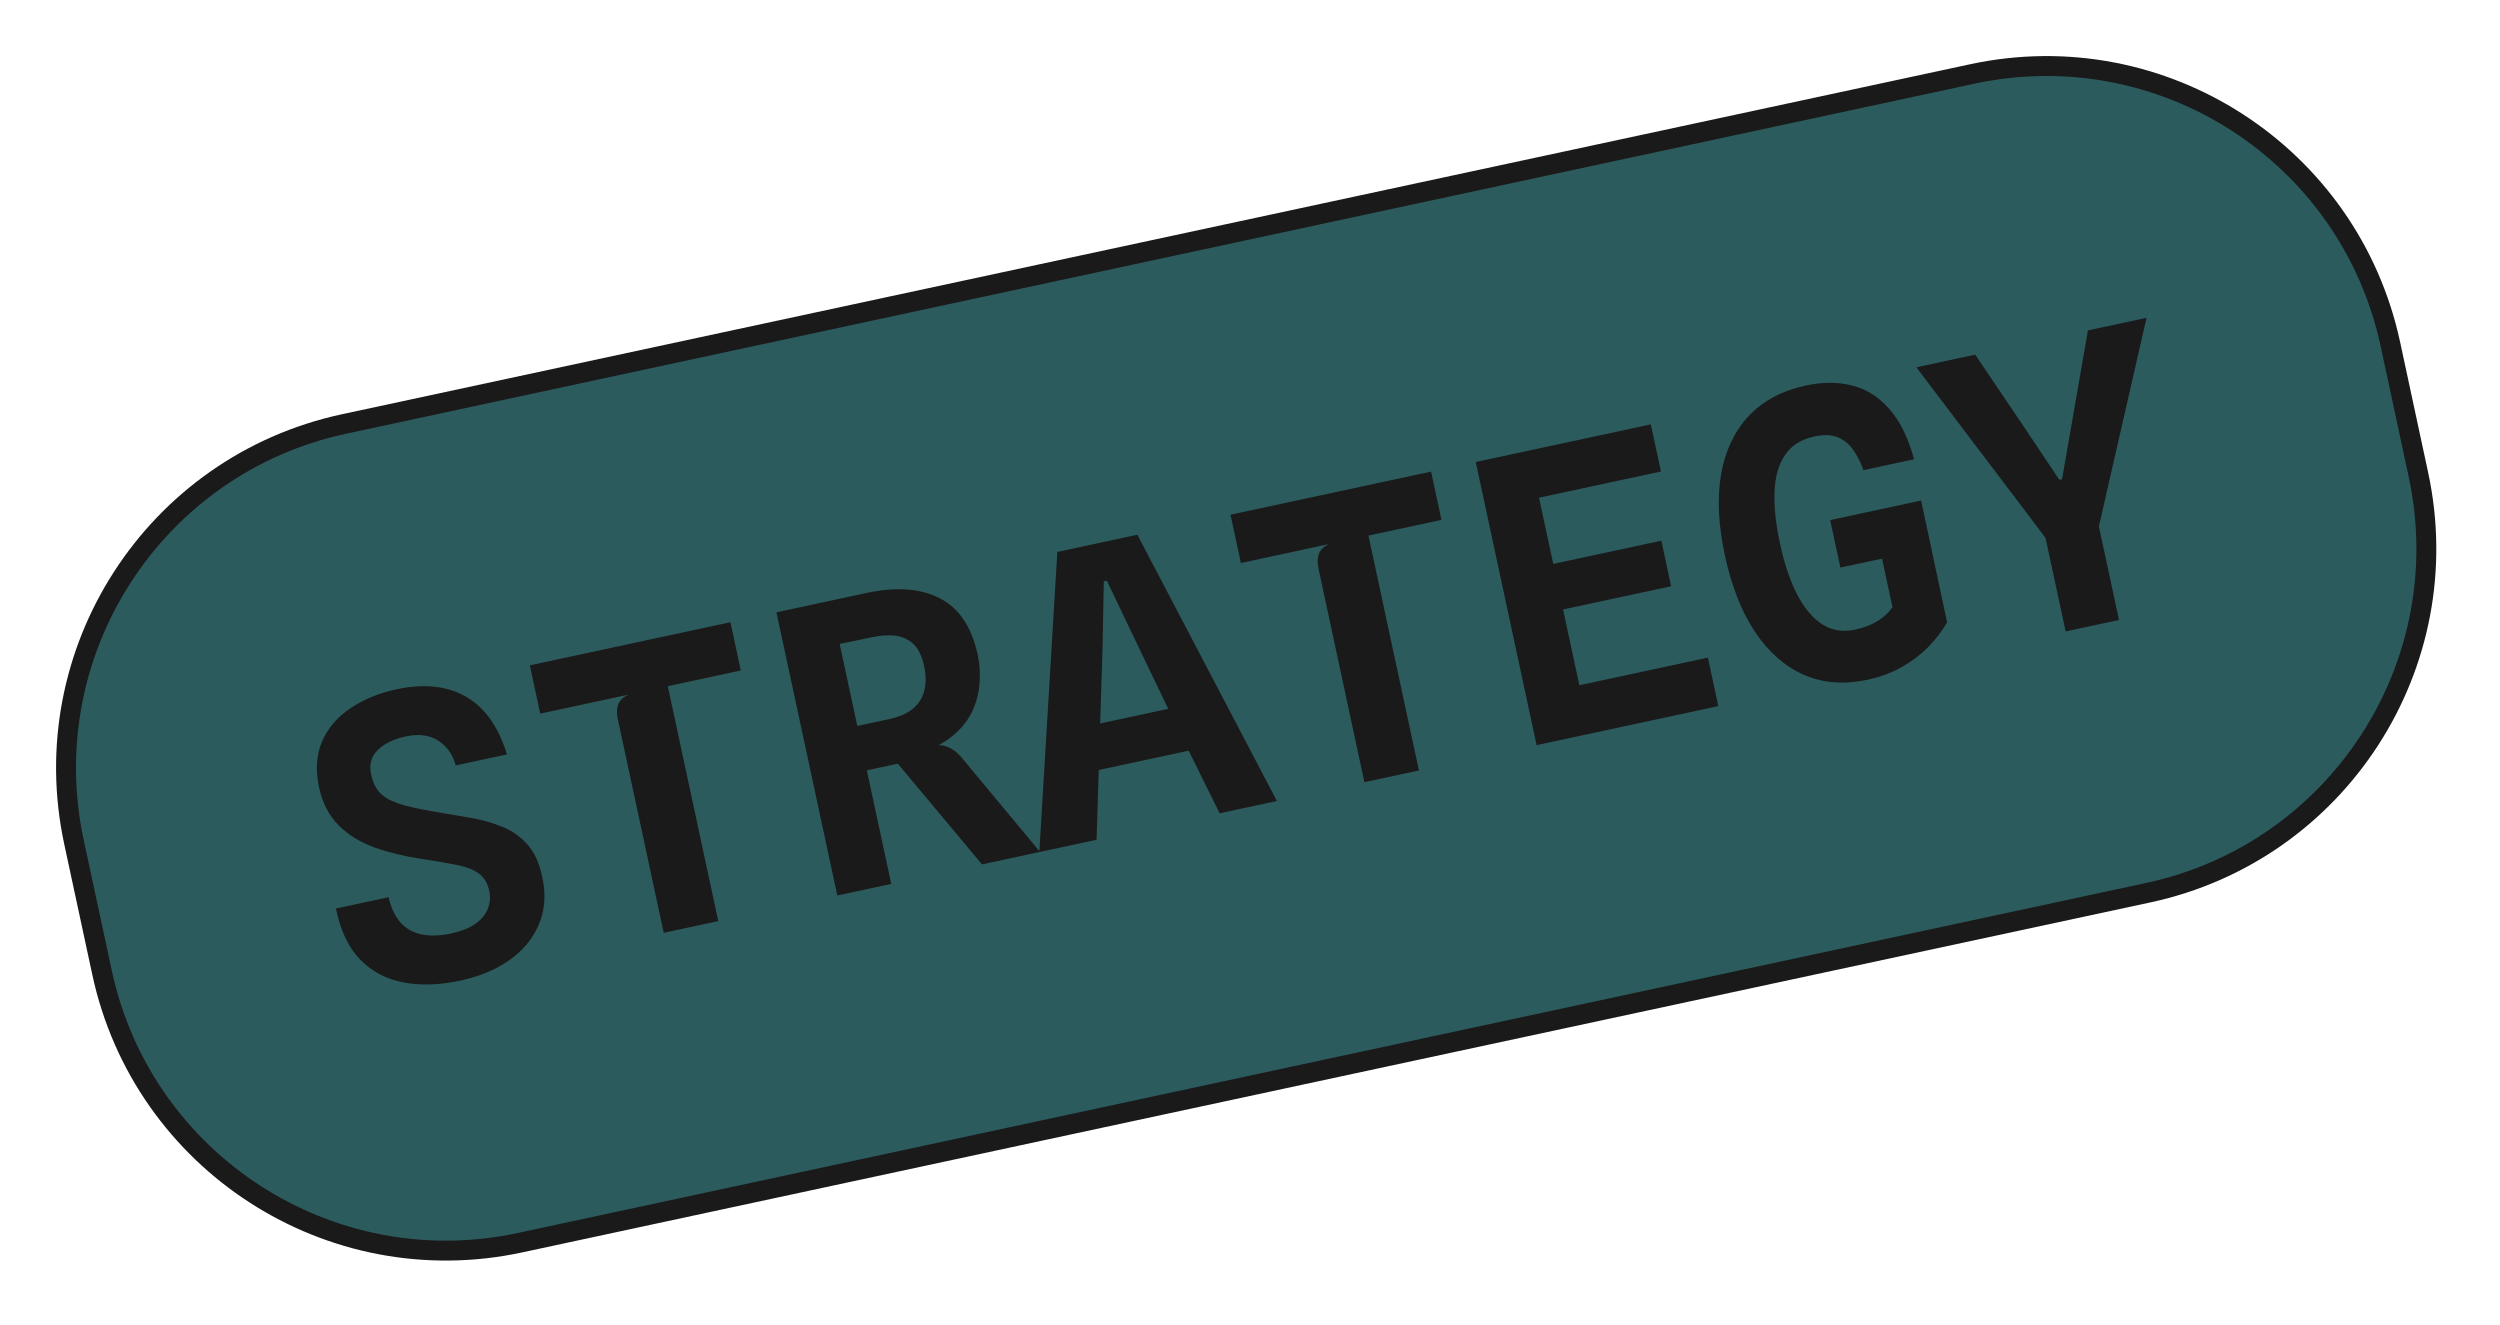 <svg xmlns="http://www.w3.org/2000/svg" width="251" height="133" viewBox="0 0 251 133" fill="none"><path d="M198.02 7.426L34.545 42.567C15.466 46.668 3.325 65.459 7.426 84.538L10.244 97.646C14.345 116.725 33.136 128.867 52.215 124.765L215.69 89.624C234.769 85.523 246.911 66.732 242.809 47.653L239.992 34.545C235.891 15.466 217.099 3.325 198.02 7.426Z" fill="#2C5B5E" stroke="#1A1A1A" stroke-width="2" stroke-miterlimit="10"></path><path d="M46.188 98.459C44.155 98.896 42.279 98.958 40.562 98.646C38.844 98.333 37.386 97.576 36.187 96.374C34.998 95.157 34.178 93.438 33.728 91.216L39.007 90.081C39.272 91.183 39.689 92.048 40.261 92.676C40.842 93.287 41.559 93.672 42.411 93.829C43.263 93.987 44.237 93.948 45.332 93.713C46.296 93.506 47.082 93.194 47.688 92.777C48.304 92.344 48.728 91.844 48.961 91.276C49.203 90.692 49.257 90.087 49.123 89.461C48.955 88.679 48.612 88.098 48.094 87.719C47.573 87.326 46.835 87.034 45.88 86.844C44.939 86.651 43.736 86.446 42.271 86.229C40.564 85.969 38.995 85.583 37.562 85.073C36.127 84.549 34.93 83.804 33.972 82.837C33.014 81.87 32.367 80.605 32.031 79.041C31.661 77.32 31.762 75.791 32.334 74.454C32.906 73.118 33.847 72.008 35.158 71.127C36.466 70.232 38.019 69.591 39.818 69.204C42.568 68.613 44.885 68.859 46.768 69.94C48.663 71.019 50.041 72.953 50.899 75.742L45.757 76.847C45.531 76.05 45.175 75.41 44.69 74.928C44.214 74.43 43.645 74.096 42.981 73.925C42.33 73.751 41.587 73.754 40.753 73.934C39.54 74.194 38.602 74.648 37.936 75.296C37.271 75.944 37.046 76.769 37.262 77.773C37.421 78.516 37.707 79.116 38.119 79.573C38.528 80.017 39.16 80.386 40.014 80.68C40.878 80.957 42.054 81.223 43.54 81.476C44.798 81.683 46.016 81.892 47.193 82.103C48.368 82.3 49.442 82.601 50.415 83.006C51.399 83.394 52.241 83.984 52.943 84.774C53.642 85.551 54.14 86.63 54.437 88.012C54.826 89.756 54.718 91.348 54.113 92.787C53.519 94.21 52.536 95.41 51.164 96.387C49.802 97.348 48.144 98.039 46.188 98.459ZM66.639 93.654L62.024 72.184C61.898 71.597 61.92 71.095 62.089 70.677C62.271 70.256 62.62 69.942 63.135 69.736L54.238 71.648L53.196 66.799L73.335 62.47L74.378 67.319L67.045 68.895L72.115 92.477L66.639 93.654ZM98.594 86.785L90.141 76.675L86.621 77.432L85.267 77.416L85.074 73.755L84.939 73.129L89.221 72.209C90.29 71.979 91.113 71.618 91.689 71.126C92.275 70.618 92.648 70.006 92.808 69.29C92.981 68.571 92.973 67.775 92.785 66.901C92.561 65.858 92.195 65.105 91.686 64.642C91.177 64.178 90.573 63.906 89.874 63.824C89.174 63.743 88.414 63.791 87.593 63.967L84.245 64.666L83.002 63.072L81.65 60.683C82.184 60.568 82.732 60.45 83.292 60.33C83.853 60.209 84.439 60.083 85.052 59.951C85.665 59.82 86.317 59.679 87.008 59.531C89.967 58.895 92.412 59.072 94.343 60.061C96.287 61.048 97.56 62.943 98.163 65.745C98.362 66.671 98.422 67.619 98.345 68.591C98.28 69.559 98.039 70.498 97.62 71.406C97.199 72.301 96.567 73.105 95.725 73.818C94.895 74.528 93.829 75.085 92.524 75.488L92.745 74.99C93.318 74.867 93.817 74.808 94.241 74.812C94.664 74.817 95.062 74.922 95.434 75.128C95.816 75.319 96.2 75.646 96.585 76.108L104.421 85.532L98.594 86.785ZM84.066 89.908L77.954 61.477L83.371 60.313L89.482 88.743L84.066 89.908ZM104.347 85.548L106.155 55.415L114.191 53.688L128.202 80.42L122.453 81.656L118.292 73.242L121.845 74.831L108.803 77.635L108.573 73.04L119.64 70.662L118.26 73.188L113.889 64.083L111.135 58.313L110.822 58.38L110.702 64.768L110.096 84.312L104.347 85.548ZM136.986 78.532L132.371 57.062C132.244 56.476 132.266 55.973 132.435 55.555C132.618 55.134 132.966 54.82 133.481 54.614L124.584 56.527L123.542 51.678L143.682 47.348L144.724 52.197L137.392 53.774L142.461 77.355L136.986 78.532ZM154.275 74.815L148.164 46.385L165.742 42.606L166.759 47.338L152.583 50.385L154.174 48.366L156.225 57.908L154.012 57.033L166.8 54.285L167.784 58.86L155.504 61.5L156.646 59.863L158.953 70.598L156.631 69.215L171.472 66.025L172.518 70.894L154.275 74.815ZM187.501 68.246C185.155 68.75 183.026 68.587 181.116 67.757C179.202 66.913 177.563 65.472 176.197 63.434C174.845 61.393 173.838 58.834 173.176 55.757C172.518 52.694 172.391 49.98 172.797 47.615C173.215 45.248 174.134 43.305 175.553 41.786C176.972 40.267 178.854 39.249 181.197 38.731C182.941 38.343 184.529 38.336 185.959 38.71C187.4 39.069 188.647 39.858 189.7 41.077C190.763 42.28 191.588 43.958 192.173 46.109L187.089 47.202C186.814 46.43 186.471 45.753 186.06 45.173C185.662 44.591 185.148 44.169 184.52 43.909C183.891 43.648 183.107 43.619 182.169 43.821C180.839 44.107 179.854 44.728 179.214 45.683C178.571 46.626 178.221 47.854 178.165 49.366C178.105 50.866 178.287 52.599 178.71 54.568C179.142 56.575 179.711 58.273 180.419 59.663C181.14 61.049 181.983 62.054 182.949 62.678C183.928 63.3 185.024 63.48 186.236 63.219C187.136 63.026 187.904 62.731 188.542 62.335C189.177 61.926 189.664 61.466 190.005 60.957L188.958 56.088L184.774 56.987L183.748 52.216L192.88 50.254L195.487 62.479C195.013 63.317 194.402 64.123 193.655 64.898C192.907 65.672 192.018 66.354 190.985 66.944C189.966 67.532 188.804 67.966 187.501 68.246ZM205.657 54.38L192.402 36.875L198.307 35.606L203.257 42.929L206.756 48.171L207.03 48.112L208.11 41.906L209.628 33.172L215.514 31.907L210.623 53.313L205.657 54.38ZM207.391 63.398L204.772 51.216L210.13 50.064L212.748 62.246L207.391 63.398Z" fill="#1A1A1A"></path></svg>